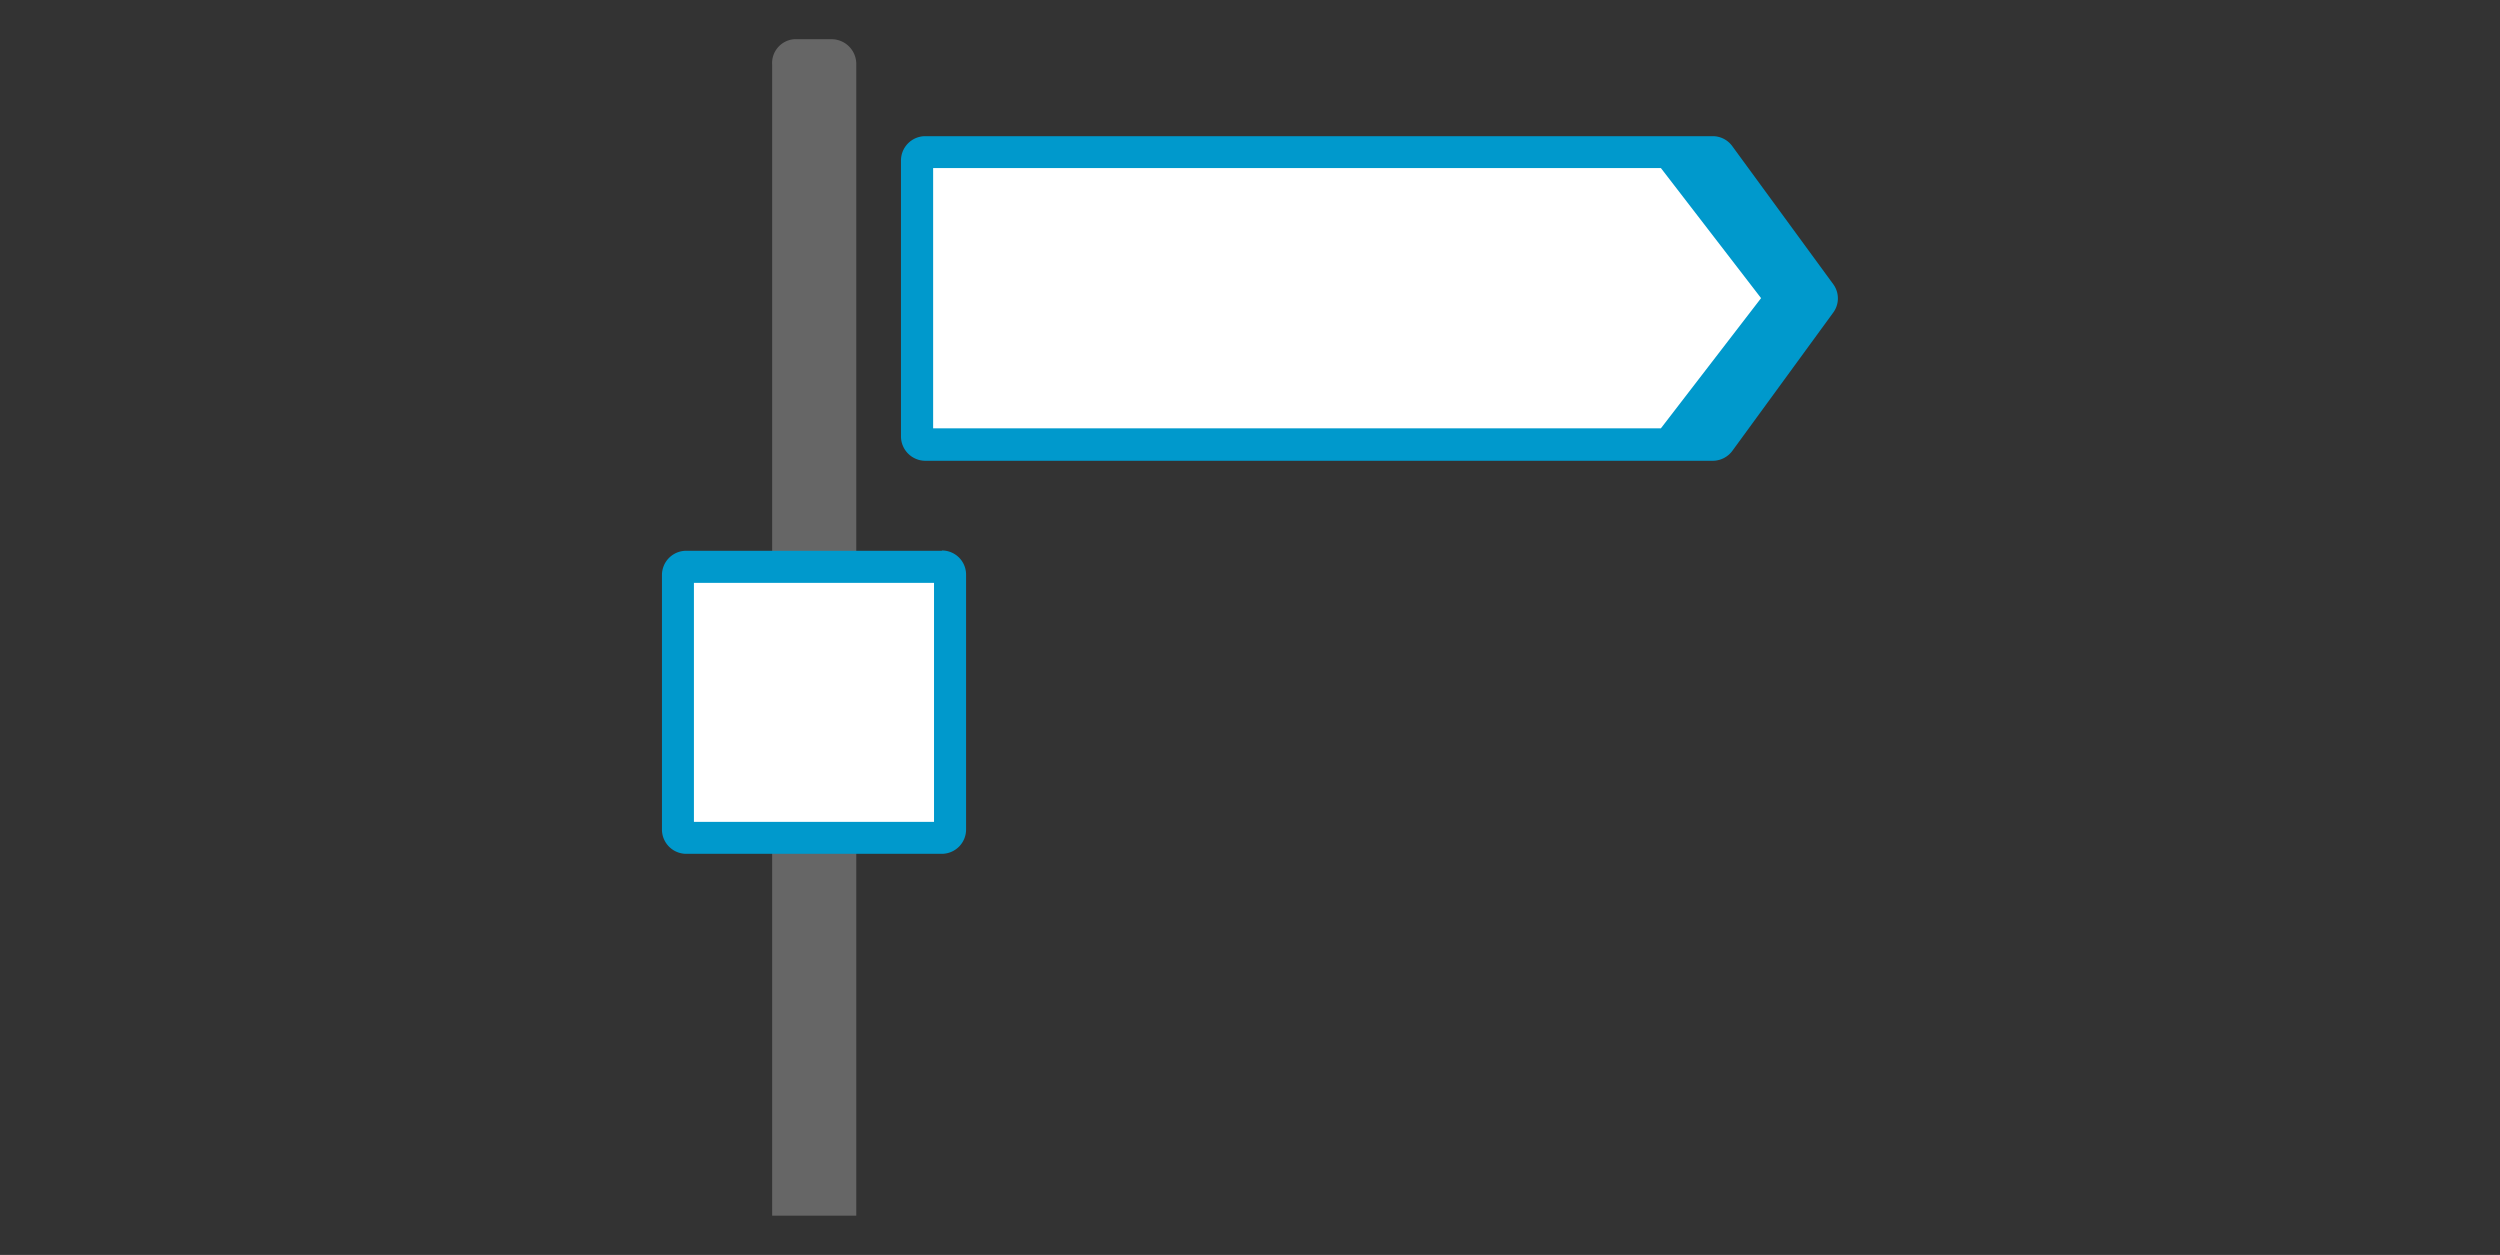 <?xml version="1.0" encoding="UTF-8"?> <svg xmlns="http://www.w3.org/2000/svg" viewBox="0 0 255 128"><rect x="0" y="0" width="255" height="128" fill="#333333" stroke="none"/><g id="Ebene_1" data-name="Ebene 1"><rect x="63.5" width="128" height="128" style="fill:#fff;opacity:0"></rect></g><g id="Ebene_3" data-name="Ebene 3"><path id="Pfad_1997" data-name="Pfad 1997" d="M87.34,124V6.62A2.53,2.53,0,0,0,84.9,4h0L81,4a2.44,2.44,0,0,0-2.24,2.61V124Z" style="fill:#666"></path><path id="Pfad_1710" data-name="Pfad 1710" d="M92,16.34h80.29l10.35,14.07L172.27,44.48H92Z" style="fill:#fff;fill-rule:evenodd"></path><path id="Pfad_1998" data-name="Pfad 1998" d="M187,29h0L176.68,14.89h0a2.46,2.46,0,0,0-2-1H94.38a2.48,2.48,0,0,0-2.48,2.47h0V44.49h0A2.49,2.49,0,0,0,94.37,47h80.32a2.5,2.5,0,0,0,2-1L187,31.87h0A2.45,2.45,0,0,0,187,29ZM169.41,43.69H95.18V17.14h74.23l10.22,13.27Z" style="fill:#09c"></path><path id="Pfad_1715" data-name="Pfad 1715" d="M70,58.65H96.07v26H70Z" style="fill:#fff;fill-rule:evenodd"></path><path id="Pfad_1999" data-name="Pfad 1999" d="M96.07,56.18H70a2.47,2.47,0,0,0-2.48,2.47h0v26A2.48,2.48,0,0,0,70,87.09H96.07a2.48,2.48,0,0,0,2.47-2.47v-26a2.46,2.46,0,0,0-2.47-2.47Zm-.8,27.65H70.78V59.45H95.27Z" style="fill:#09c"></path></g></svg> 